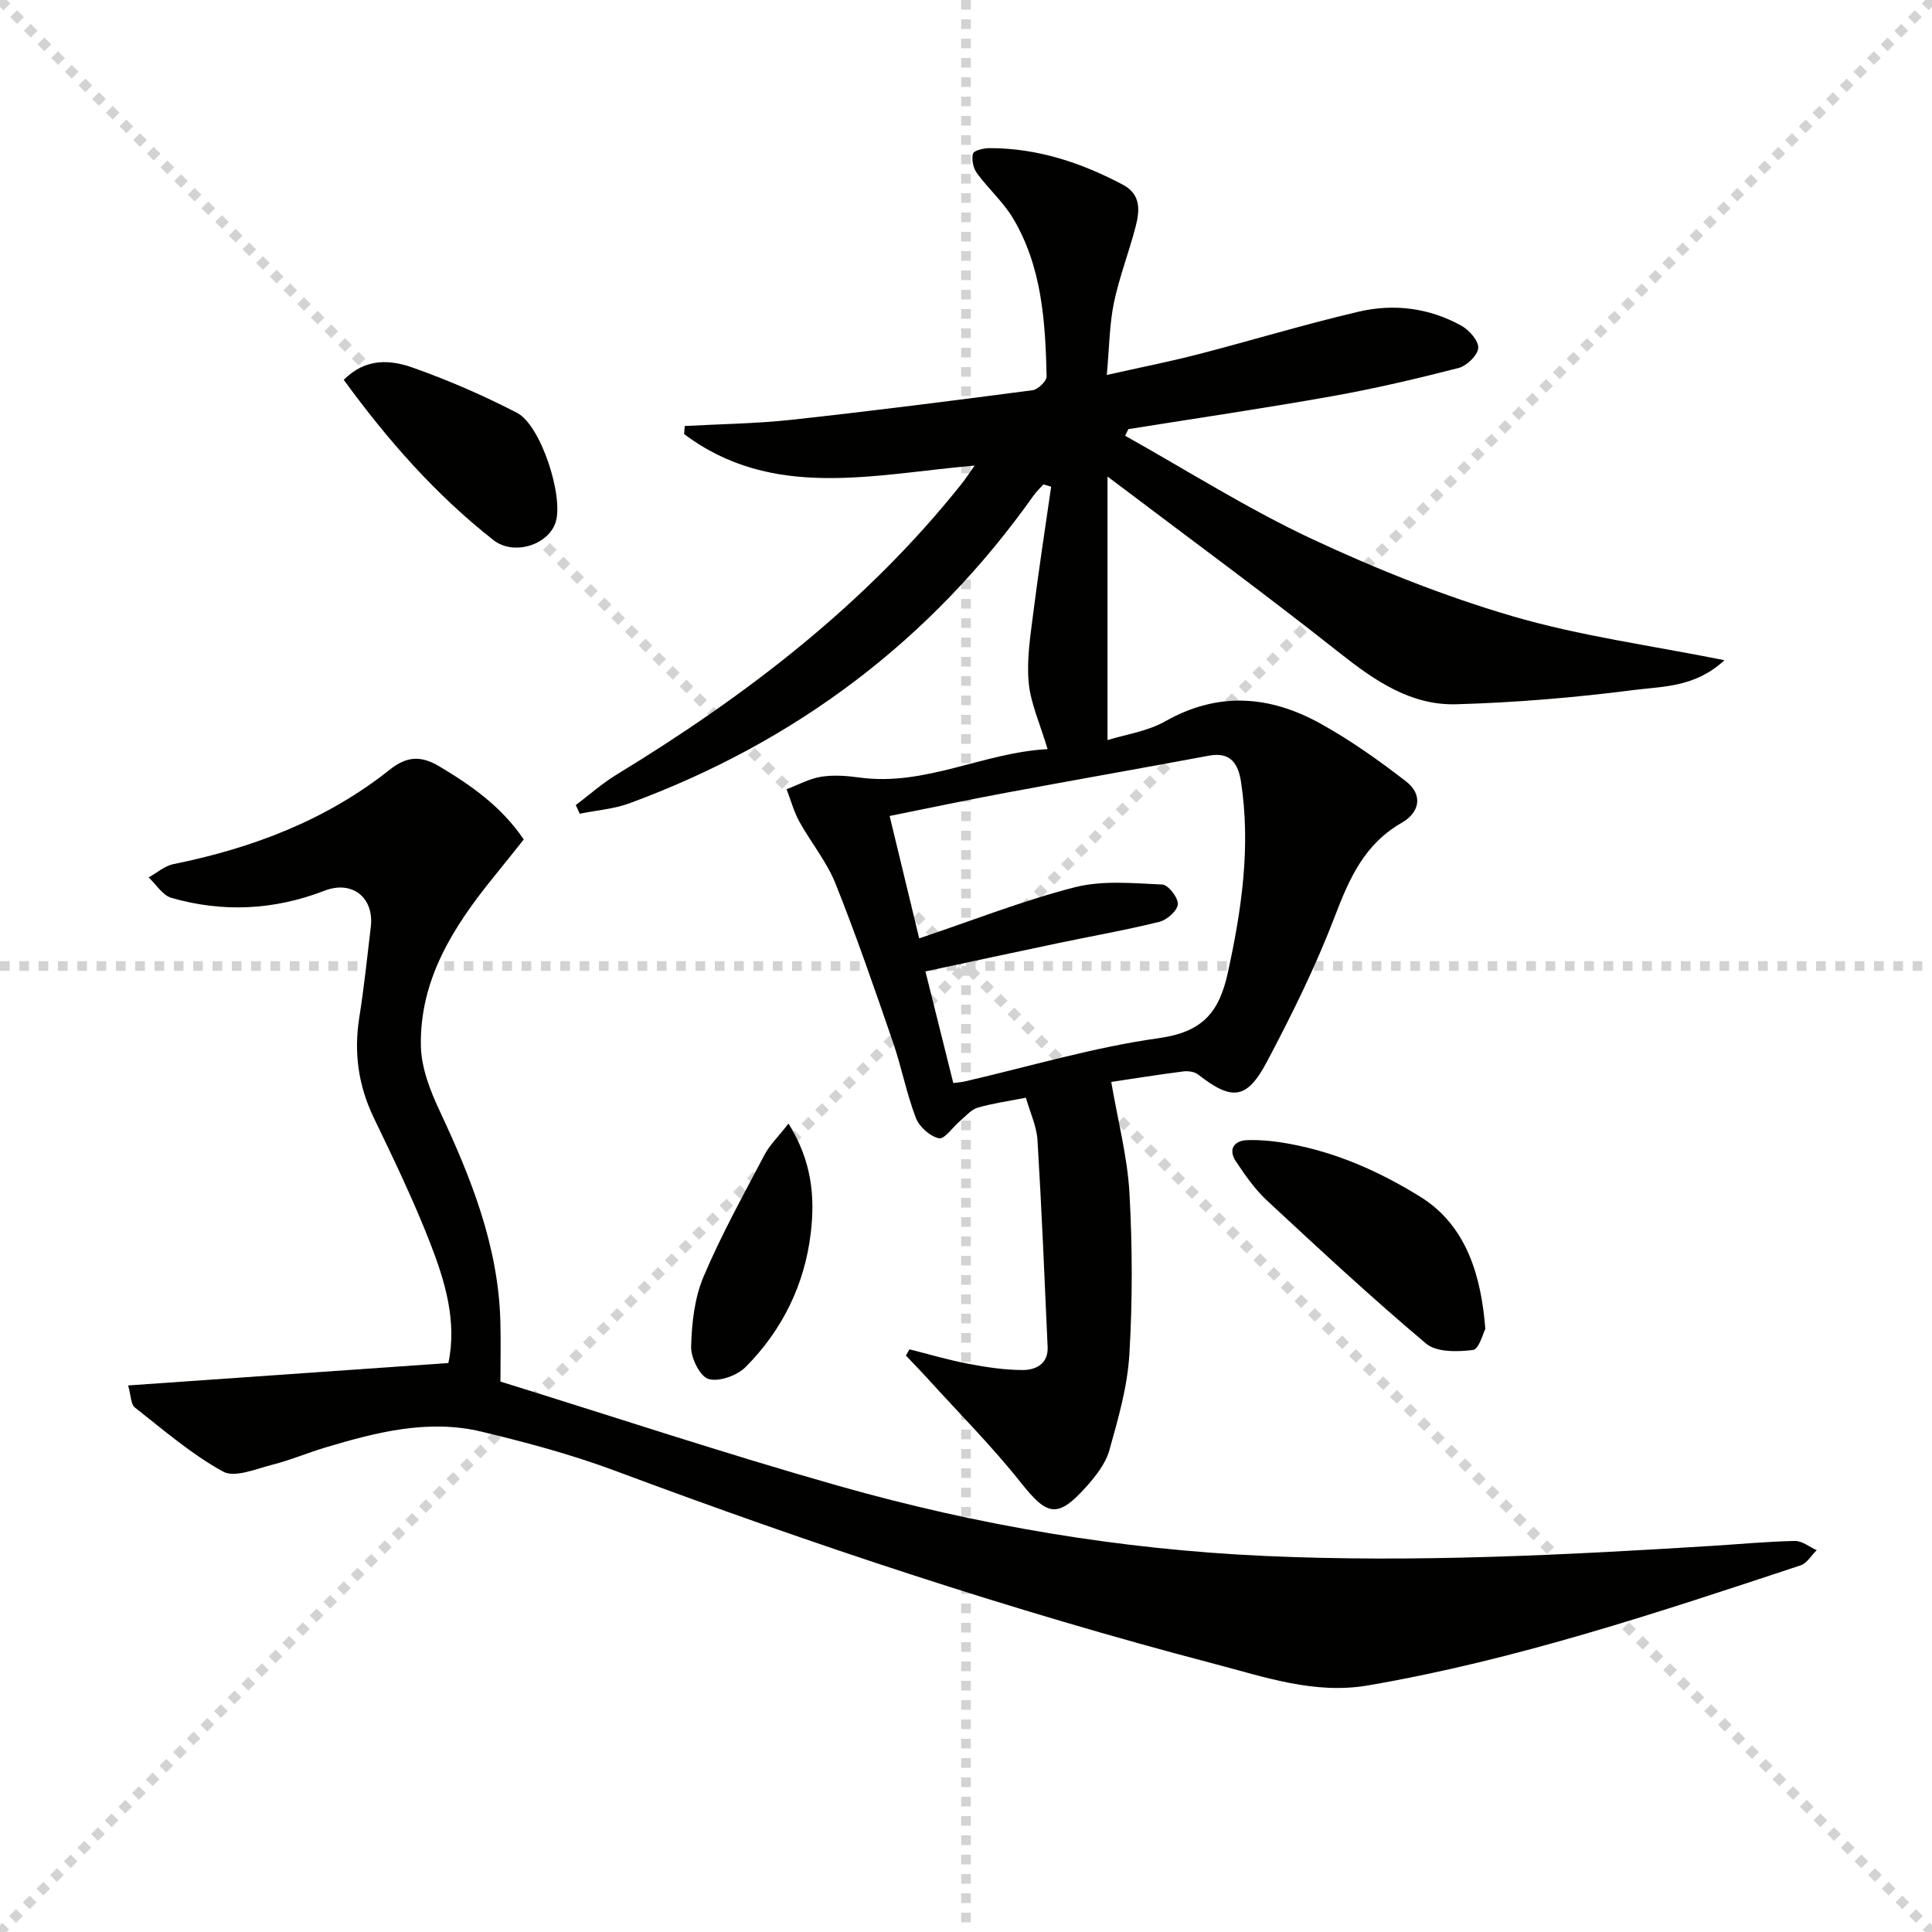 <svg enable-background="new 0 0 400 400" viewBox="0 0 400 400" xmlns="http://www.w3.org/2000/svg"><g stroke="lightgray" stroke-dasharray="1,1" stroke-width="1" transform="scale(2, 2)"><line x1="0" y1="0" x2="200" y2="200"></line><line x1="200" y1="0" x2="0" y2="200"></line><line x1="100" y1="0" x2="100" y2="200"></line><line x1="0" y1="100" x2="200" y2="100"></line></g><g fill="#010100"><path d="m230.07 224c1.39 8.14 3.35 15.51 3.77 22.98.62 11.13.65 22.35-.02 33.48-.4 6.68-2.32 13.33-4.15 19.83-.78 2.75-2.8 5.32-4.77 7.52-5.92 6.62-8.07 6.04-13.47-.76-5.98-7.54-12.81-14.4-19.29-21.54-1.49-1.65-3.05-3.23-4.58-4.85.24-.43.49-.86.73-1.3 4.03 1.01 8.02 2.21 12.09 2.98 3.73.71 7.54 1.3 11.32 1.31 2.74.01 5.36-1.26 5.2-4.79-.64-14.27-1.23-28.55-2.1-42.81-.18-2.88-1.52-5.7-2.4-8.78-3.58.71-6.85 1.15-9.98 2.06-1.35.39-2.44 1.73-3.6 2.7-1.52 1.28-3.27 3.89-4.42 3.64-1.86-.4-4.08-2.38-4.78-4.22-1.95-5.1-2.97-10.54-4.75-15.71-3.79-10.99-7.57-22-11.88-32.78-1.82-4.56-5.1-8.52-7.5-12.87-1.14-2.08-1.77-4.45-2.63-6.69 2.37-.89 4.68-2.19 7.13-2.58 2.58-.41 5.34-.2 7.96.16 13.64 1.86 25.64-5.18 38.94-5.88-1.59-5.35-3.54-9.54-3.92-13.87-.43-4.81.39-9.77 1-14.63 1.09-8.63 2.42-17.23 3.66-25.84-.54-.16-1.07-.32-1.61-.47-.68.77-1.44 1.48-2.03 2.31-21.24 29.97-49.27 51.04-83.66 63.71-3.26 1.2-6.86 1.46-10.3 2.16-.27-.6-.54-1.19-.82-1.79 2.81-2.11 5.45-4.48 8.44-6.3 26.91-16.39 51.64-35.34 71.42-60.18.9-1.13 1.68-2.35 2.72-3.81-20.94 1.81-41.81 7.25-60.15-6.52.04-.56.09-1.11.13-1.67 7.38-.41 14.79-.49 22.13-1.29 16.65-1.82 33.28-3.94 49.89-6.12 1.12-.15 2.92-1.9 2.9-2.87-.26-11.34-.96-22.69-6.97-32.75-2.02-3.38-5.12-6.1-7.45-9.31-.77-1.05-1.16-2.85-.82-4.05.19-.67 2.24-1.14 3.46-1.14 9.87 0 18.95 3 27.58 7.58 3.8 2.02 3.48 5.41 2.62 8.7-1.37 5.29-3.38 10.42-4.49 15.76-.93 4.49-.94 9.17-1.47 14.92 6.9-1.55 12.99-2.75 18.99-4.3 11.07-2.86 22.02-6.2 33.15-8.8 7.28-1.71 14.61-.79 21.25 2.89 1.63.9 3.62 3.14 3.51 4.63-.11 1.52-2.38 3.7-4.08 4.14-8.66 2.23-17.38 4.27-26.18 5.84-14.02 2.5-28.12 4.57-42.18 6.82-.22.46-.44.92-.66 1.37 12.78 7.15 25.21 15.04 38.43 21.25 13.48 6.32 27.46 11.91 41.73 16.1 13.97 4.1 28.58 6.04 43.92 9.12-6.09 5.65-12.77 5.4-18.76 6.17-12.18 1.57-24.48 2.6-36.75 2.95-9.4.27-16.86-4.85-24.12-10.59-15.36-12.17-31.18-23.76-48.1-36.56v54.57c3.7-1.16 8.24-1.79 11.95-3.89 11-6.24 21.74-5.32 32.23.52 6.17 3.43 12 7.57 17.6 11.9 3.59 2.77 2.87 6.45-.87 8.59-7.67 4.38-10.82 11.45-13.82 19.3-3.95 10.35-8.9 20.38-14.09 30.18-4.18 7.89-7.26 8.09-14.25 2.63-.75-.59-2.08-.76-3.08-.63-5.42.7-10.81 1.56-14.9 2.17zm-32.7.23c1.05-.14 1.71-.17 2.34-.32 13.39-3.09 26.66-7.08 40.21-8.97 9-1.26 12.48-5.27 14.29-13.55 2.87-13.11 4.77-26.14 2.73-39.51-.56-3.69-2.11-6.27-6.62-5.43-14.02 2.61-28.07 5.08-42.09 7.69-7.94 1.48-15.84 3.15-24.04 4.8 2.11 8.75 4.07 16.86 6.12 25.34 11.21-3.77 21.56-7.86 32.25-10.59 5.72-1.46 12.05-.82 18.08-.56 1.22.05 3.3 2.72 3.22 4.07-.08 1.33-2.23 3.25-3.79 3.64-6.91 1.72-13.94 2.95-20.91 4.41-9.03 1.89-18.05 3.84-27.56 5.87 2 8.03 3.88 15.52 5.77 23.11z"/><path d="m26.53 286.84c22.61-1.58 44.3-3.1 66.3-4.64 1.82-8.54-.66-16.86-3.77-24.85-3.43-8.81-7.55-17.37-11.66-25.9-3.22-6.69-4.17-13.52-3.01-20.81.98-6.21 1.64-12.48 2.38-18.73.72-6.11-3.88-9.71-9.58-7.5-10.42 4.03-21.04 4.55-31.71 1.48-1.82-.53-3.15-2.77-4.71-4.23 1.7-.94 3.31-2.38 5.12-2.75 16.35-3.31 31.64-9.09 44.81-19.56 3.53-2.81 6.46-2.95 10.28-.67 6.63 3.96 12.81 8.29 17.46 15.12-2.12 2.64-4.17 5.24-6.25 7.8-8.32 10.25-15.32 21.22-15.05 34.96.09 4.56 1.95 9.32 3.94 13.55 6.46 13.79 12.04 27.77 12.51 43.25.12 4.11.02 8.22.02 12.68 23.14 7.18 46.46 14.91 70.06 21.61 28.84 8.18 58.24 13.15 88.32 14.5 30.99 1.39 61.84-.19 92.71-2.11 5.64-.35 11.28-.89 16.92-1 1.49-.03 3.01 1.24 4.51 1.91-1.1 1.07-2.02 2.7-3.33 3.14-29.45 9.74-58.88 19.59-89.58 24.86-11.06 1.9-21.37-1.74-31.77-4.46-42.1-11.03-83.33-24.76-124.09-39.98-8.98-3.35-18.33-5.86-27.66-8.1-11.04-2.65-21.78.12-32.35 3.28-3.65 1.09-7.19 2.61-10.88 3.54-3.42.86-7.84 2.79-10.28 1.45-6.56-3.6-12.34-8.63-18.29-13.29-.82-.65-.77-2.4-1.37-4.55z"/><path d="m307.52 275.14c-.44.81-1.3 4.2-2.56 4.36-3.19.4-7.54.5-9.7-1.32-11.28-9.49-22.1-19.55-32.91-29.59-2.52-2.34-4.56-5.26-6.47-8.14-1.66-2.5-.38-4.31 2.37-4.4 2.94-.09 5.95.25 8.85.79 9.73 1.81 18.56 5.73 26.99 10.96 9.8 6.08 12.62 16.92 13.43 27.34z"/><path d="m71.17 78.64c4.63-4.65 9.78-4.14 14.45-2.47 7.32 2.6 14.51 5.73 21.42 9.3 4.93 2.54 9.66 17.22 8.02 22.59-1.46 4.76-8.69 7.05-12.87 3.78-12.01-9.42-21.96-20.76-31.02-33.2z"/><path d="m163.25 232.62c4.89 7.84 5.49 15.27 4.61 22.66-1.26 10.68-5.89 20.1-13.47 27.73-1.77 1.78-5.51 3.14-7.69 2.5-1.78-.53-3.67-4.36-3.61-6.68.13-4.87.69-10.05 2.56-14.48 3.67-8.69 8.29-16.98 12.68-25.35 1.04-1.95 2.73-3.56 4.92-6.38z"/></g></svg>